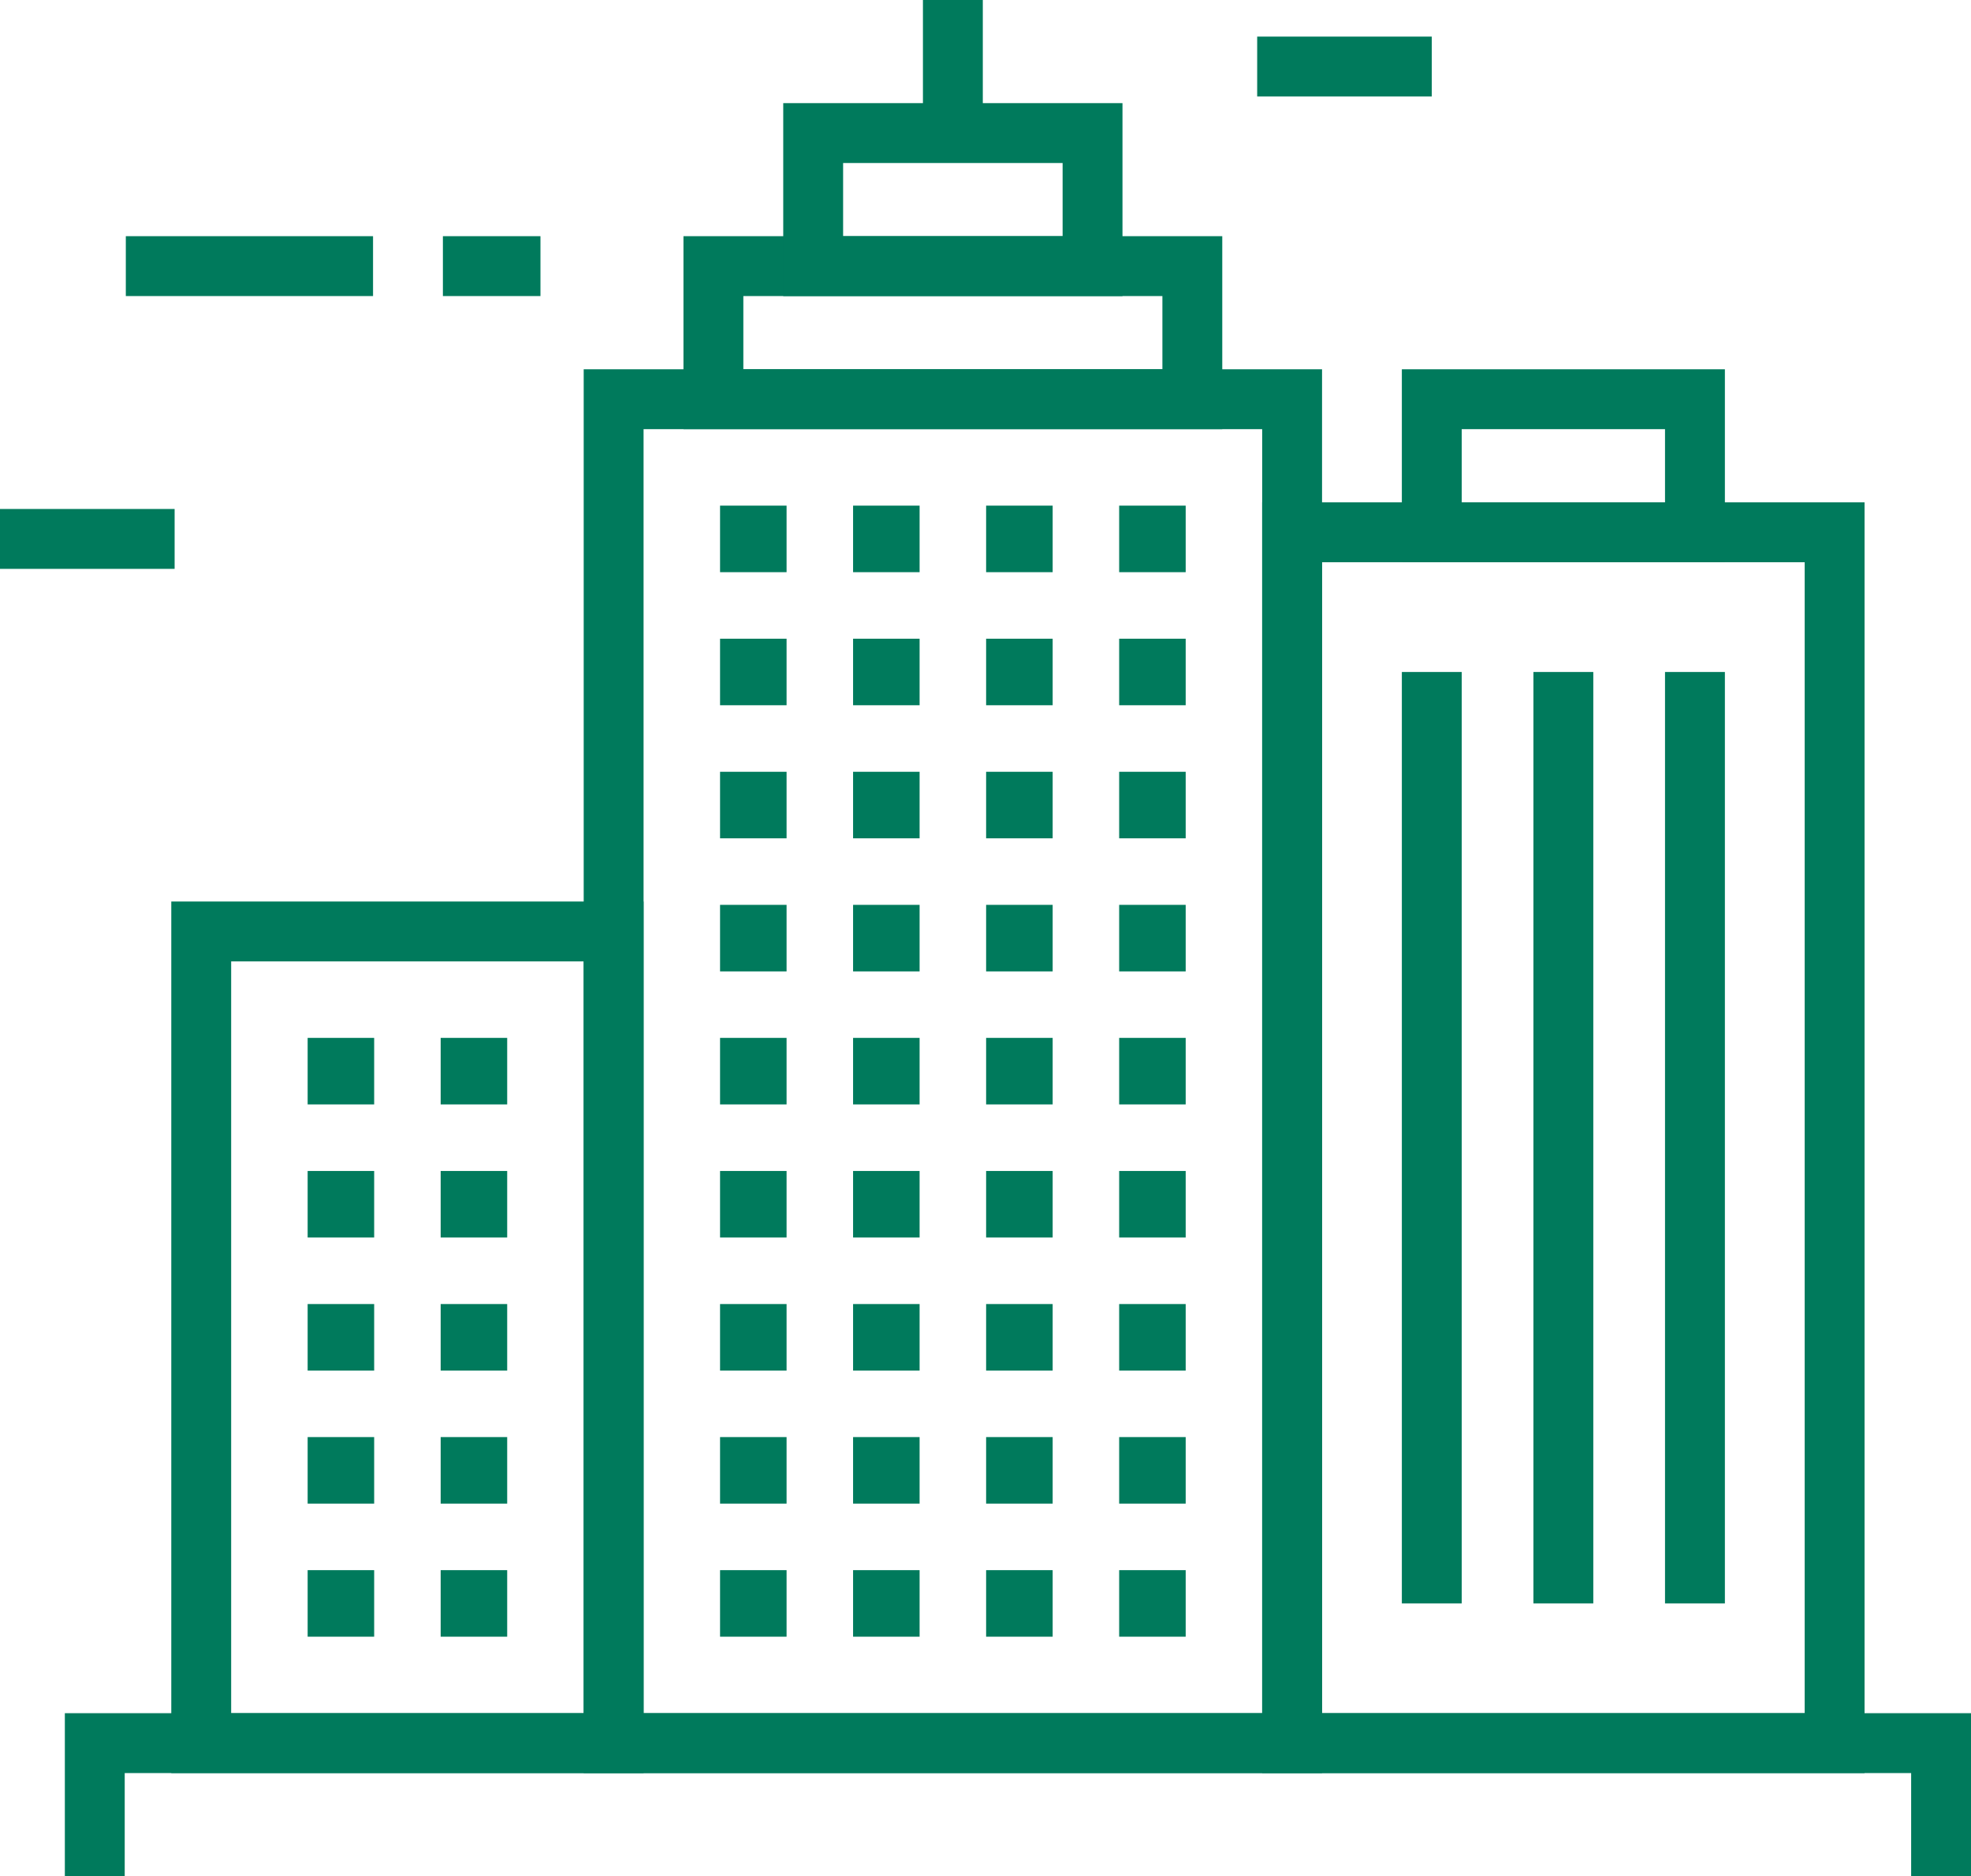 <?xml version="1.0" encoding="utf-8"?>
<!-- Generator: Adobe Illustrator 16.0.0, SVG Export Plug-In . SVG Version: 6.00 Build 0)  -->
<!DOCTYPE svg PUBLIC "-//W3C//DTD SVG 1.1//EN" "http://www.w3.org/Graphics/SVG/1.1/DTD/svg11.dtd">
<svg version="1.1" id="Layer_1" xmlns="http://www.w3.org/2000/svg" xmlns:xlink="http://www.w3.org/1999/xlink" x="0px" y="0px"
	 width="99.881px" height="95.057px" viewBox="0 0 99.881 95.057" enable-background="new 0 0 99.881 95.057" xml:space="preserve">
<rect x="36.489" y="25.618" fill="#007A5C" width="3.371" height="3.371"/>
<rect x="43.23" y="25.618" fill="#007A5C" width="3.371" height="3.371"/>
<rect x="49.972" y="25.618" fill="#007A5C" width="3.372" height="3.371"/>
<rect x="56.714" y="25.618" fill="#007A5C" width="3.371" height="3.371"/>
<rect x="36.489" y="32.36" fill="#007A5C" width="3.371" height="3.371"/>
<rect x="43.23" y="32.36" fill="#007A5C" width="3.371" height="3.371"/>
<rect x="49.972" y="32.36" fill="#007A5C" width="3.372" height="3.371"/>
<rect x="56.714" y="32.36" fill="#007A5C" width="3.371" height="3.371"/>
<rect x="36.489" y="39.102" fill="#007A5C" width="3.371" height="3.371"/>
<rect x="43.23" y="39.102" fill="#007A5C" width="3.371" height="3.371"/>
<rect x="49.972" y="39.102" fill="#007A5C" width="3.372" height="3.371"/>
<rect x="56.714" y="39.102" fill="#007A5C" width="3.371" height="3.371"/>
<rect x="36.489" y="45.844" fill="#007A5C" width="3.371" height="3.372"/>
<rect x="43.23" y="45.844" fill="#007A5C" width="3.371" height="3.372"/>
<rect x="49.972" y="45.844" fill="#007A5C" width="3.372" height="3.372"/>
<rect x="56.714" y="45.844" fill="#007A5C" width="3.371" height="3.372"/>
<rect x="36.489" y="52.584" fill="#007A5C" width="3.371" height="3.371"/>
<rect x="43.23" y="52.584" fill="#007A5C" width="3.371" height="3.371"/>
<rect x="49.972" y="52.584" fill="#007A5C" width="3.372" height="3.371"/>
<rect x="56.714" y="52.584" fill="#007A5C" width="3.371" height="3.371"/>
<rect x="36.489" y="59.327" fill="#007A5C" width="3.371" height="3.371"/>
<rect x="43.23" y="59.327" fill="#007A5C" width="3.371" height="3.371"/>
<rect x="49.972" y="59.327" fill="#007A5C" width="3.372" height="3.371"/>
<rect x="56.714" y="59.327" fill="#007A5C" width="3.371" height="3.371"/>
<rect x="36.489" y="66.069" fill="#007A5C" width="3.371" height="3.371"/>
<rect x="43.23" y="66.069" fill="#007A5C" width="3.371" height="3.371"/>
<rect x="49.972" y="66.069" fill="#007A5C" width="3.372" height="3.371"/>
<rect x="56.714" y="66.069" fill="#007A5C" width="3.371" height="3.371"/>
<rect x="36.489" y="72.809" fill="#007A5C" width="3.371" height="3.371"/>
<rect x="43.23" y="72.809" fill="#007A5C" width="3.371" height="3.371"/>
<rect x="49.972" y="72.809" fill="#007A5C" width="3.372" height="3.371"/>
<rect x="56.714" y="72.809" fill="#007A5C" width="3.371" height="3.371"/>
<rect x="36.489" y="79.551" fill="#007A5C" width="3.371" height="3.371"/>
<rect x="43.23" y="79.551" fill="#007A5C" width="3.371" height="3.371"/>
<rect x="49.972" y="79.551" fill="#007A5C" width="3.372" height="3.371"/>
<rect x="56.714" y="79.551" fill="#007A5C" width="3.371" height="3.371"/>
<rect x="31.096" y="20.226" fill="none" stroke="#007A5C" stroke-width="3.034" stroke-miterlimit="10" width="34.382" height="68.089"/>
<rect x="36.152" y="13.483" fill="none" stroke="#007A5C" stroke-width="3.034" stroke-miterlimit="10" width="24.27" height="6.742"/>
<rect x="41.208" y="6.742" fill="none" stroke="#007A5C" stroke-width="3.034" stroke-miterlimit="10" width="14.157" height="6.742"/>
<line fill="none" stroke="#007A5C" stroke-width="3.034" stroke-miterlimit="10" x1="48.287" y1="6.742" x2="48.287" y2="0"/>
<line fill="none" stroke="#007A5C" stroke-width="3.034" stroke-miterlimit="10" x1="72.556" y1="34.046" x2="72.556" y2="81.237"/>
<line fill="none" stroke="#007A5C" stroke-width="3.034" stroke-miterlimit="10" x1="79.224" y1="34.046" x2="79.224" y2="81.237"/>
<line fill="none" stroke="#007A5C" stroke-width="3.034" stroke-miterlimit="10" x1="85.892" y1="34.046" x2="85.892" y2="81.237"/>
<rect x="65.478" y="26.968" fill="none" stroke="#007A5C" stroke-width="3.034" stroke-miterlimit="10" width="27.492" height="61.347"/>
<rect x="72.556" y="20.226" fill="none" stroke="#007A5C" stroke-width="3.034" stroke-miterlimit="10" width="13.336" height="6.742"/>
<rect x="15.59" y="52.584" fill="#007A5C" width="3.371" height="3.371"/>
<rect x="22.331" y="52.584" fill="#007A5C" width="3.371" height="3.371"/>
<rect x="15.59" y="59.327" fill="#007A5C" width="3.371" height="3.371"/>
<rect x="22.331" y="59.327" fill="#007A5C" width="3.371" height="3.371"/>
<rect x="15.59" y="66.069" fill="#007A5C" width="3.371" height="3.371"/>
<rect x="22.331" y="66.069" fill="#007A5C" width="3.371" height="3.371"/>
<rect x="15.59" y="72.809" fill="#007A5C" width="3.371" height="3.371"/>
<rect x="22.331" y="72.809" fill="#007A5C" width="3.371" height="3.371"/>
<rect x="15.59" y="79.551" fill="#007A5C" width="3.371" height="3.371"/>
<rect x="22.331" y="79.551" fill="#007A5C" width="3.371" height="3.371"/>
<rect x="10.197" y="47.192" fill="none" stroke="#007A5C" stroke-width="3.034" stroke-miterlimit="10" width="20.899" height="41.123"/>
<polyline fill="none" stroke="#007A5C" stroke-width="3.034" stroke-miterlimit="10" points="4.803,95.057 4.803,88.315 
	98.365,88.315 98.365,95.057 "/>
<line fill="none" stroke="#007A5C" stroke-width="3.034" stroke-miterlimit="10" x1="0" y1="27.304" x2="8.849" y2="27.304"/>
<line fill="none" stroke="#007A5C" stroke-width="3.034" stroke-miterlimit="10" x1="63.708" y1="3.371" x2="72.556" y2="3.371"/>
<line fill="none" stroke="#007A5C" stroke-width="3.034" stroke-miterlimit="10" x1="6.376" y1="13.483" x2="18.904" y2="13.483"/>
<line fill="none" stroke="#007A5C" stroke-width="3.034" stroke-miterlimit="10" x1="22.444" y1="13.483" x2="27.388" y2="13.483"/>
</svg>
